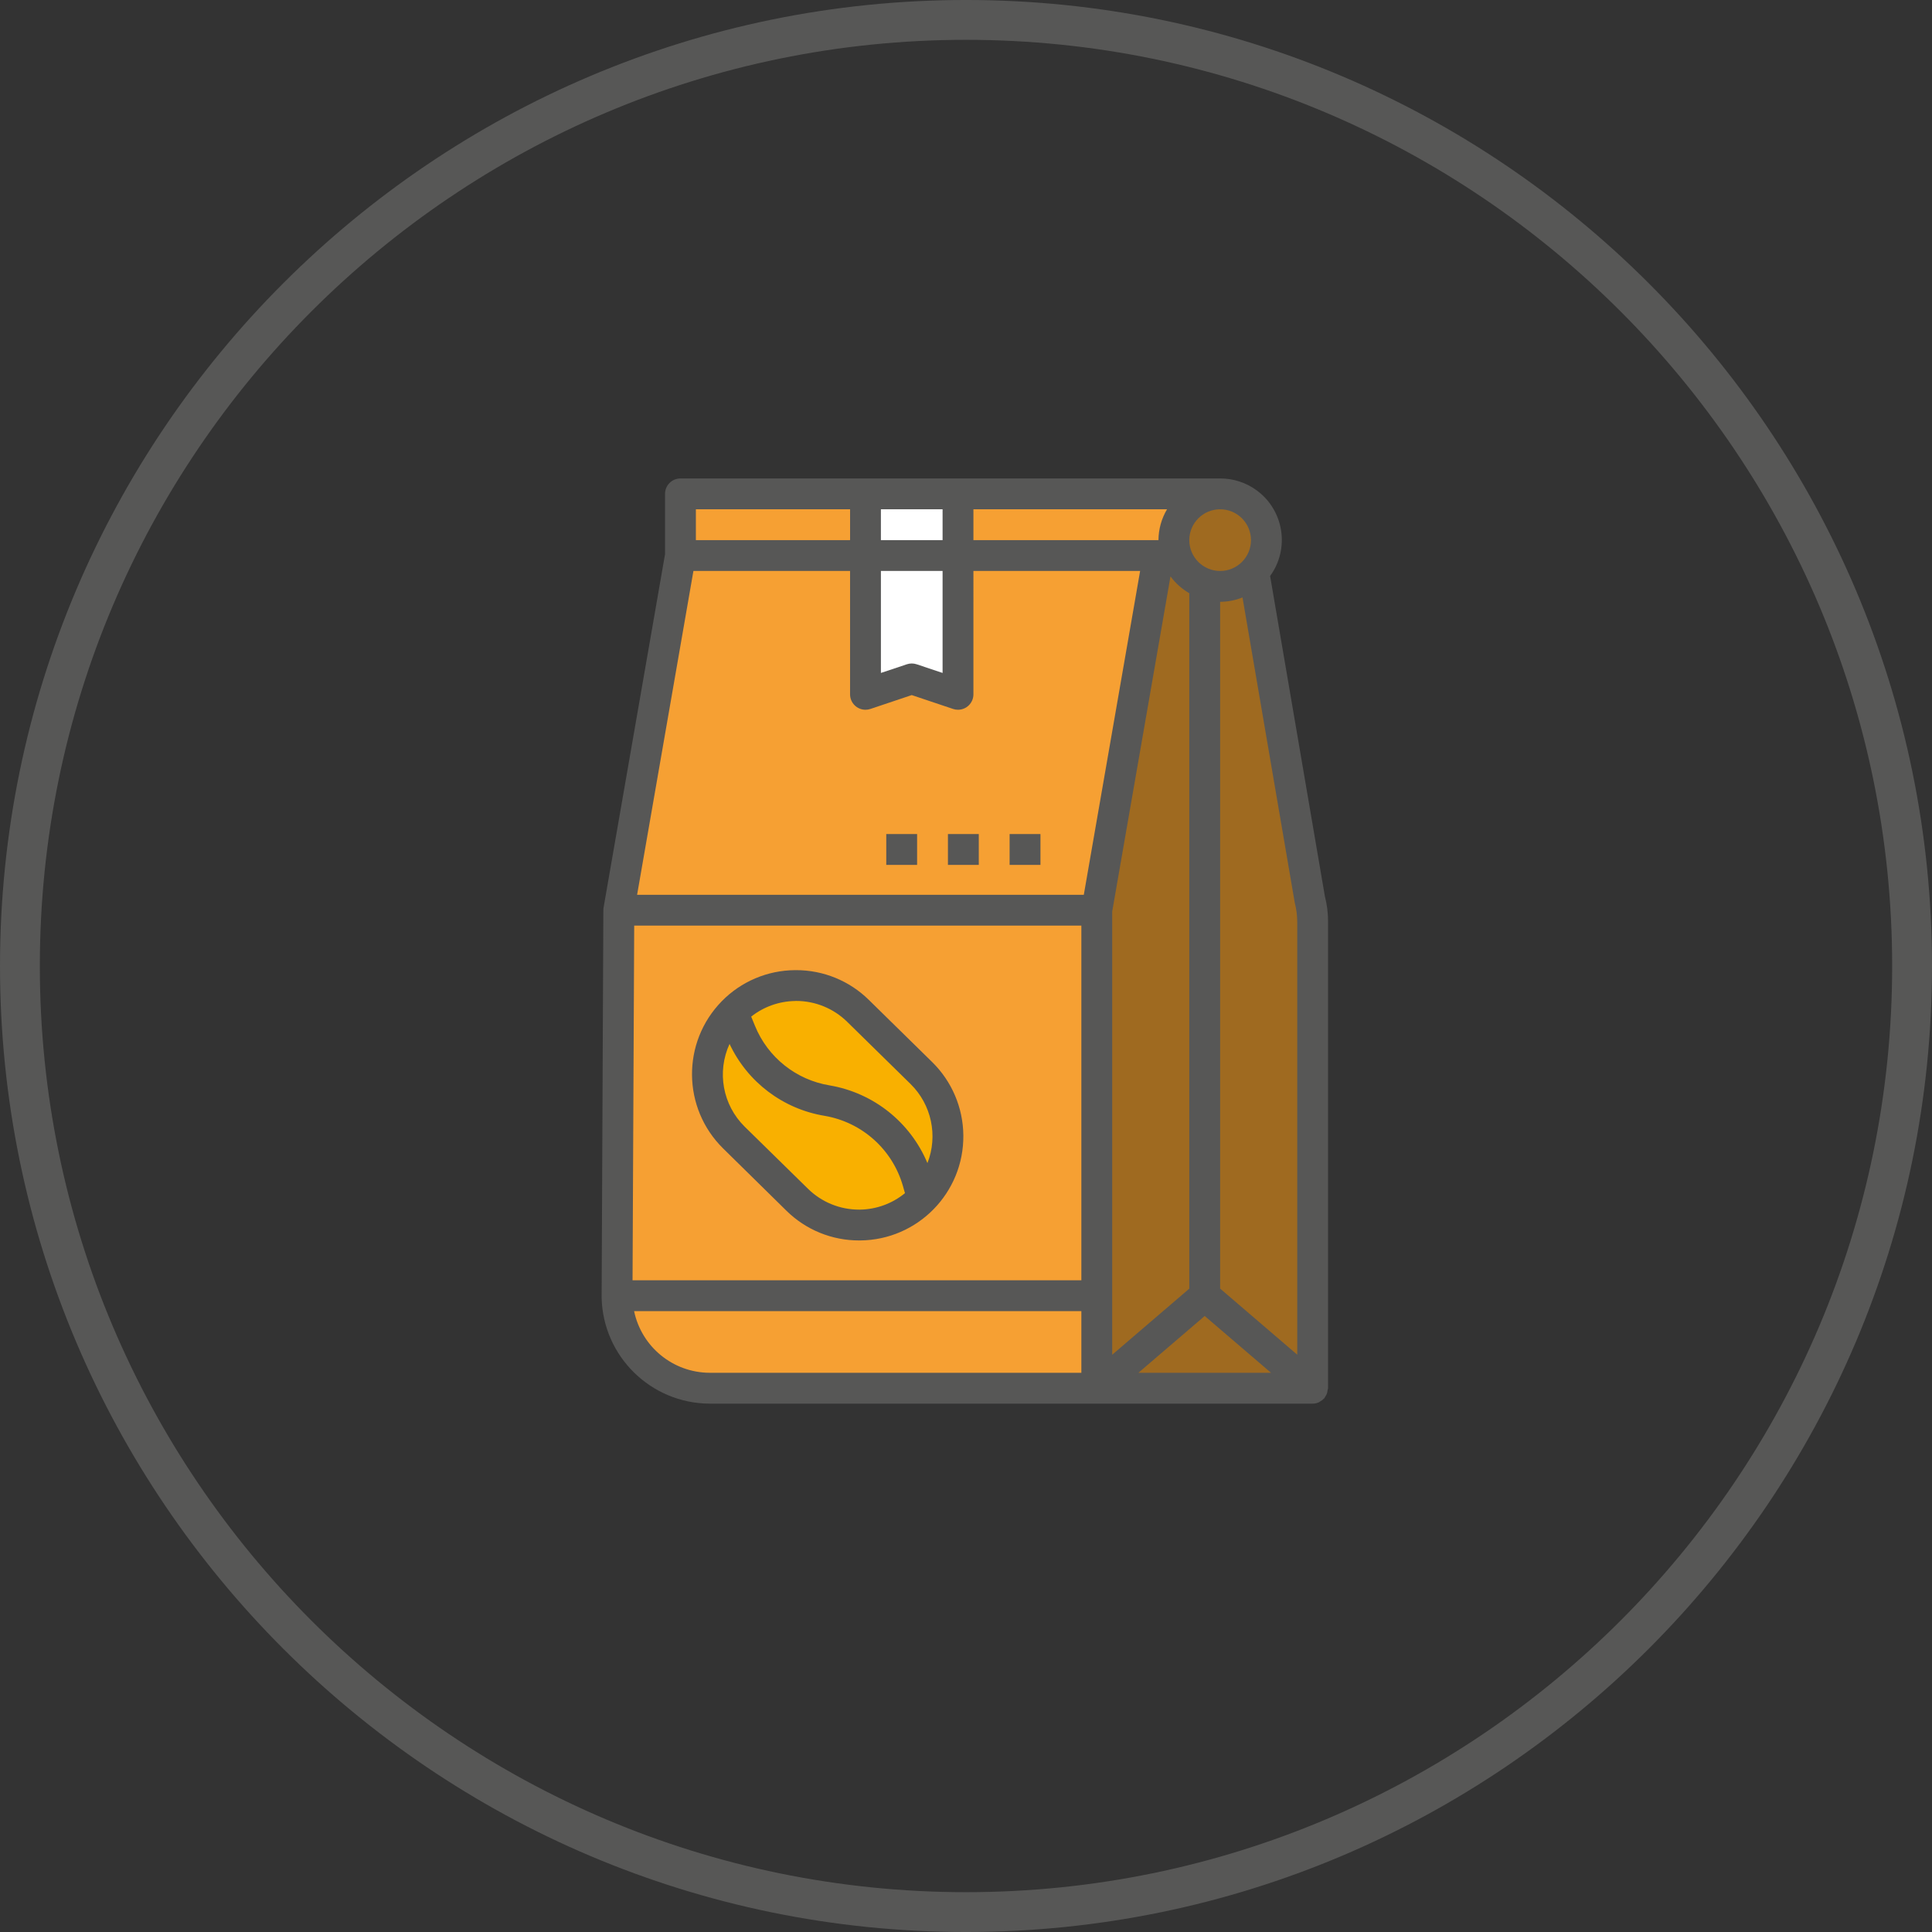 <?xml version="1.0" encoding="utf-8"?>
<!-- Generator: Adobe Illustrator 22.1.0, SVG Export Plug-In . SVG Version: 6.00 Build 0)  -->
<svg version="1.1" id="Layer_1" xmlns="http://www.w3.org/2000/svg" xmlns:xlink="http://www.w3.org/1999/xlink" x="0px" y="0px"
	 viewBox="0 0 250 250" style="enable-background:new 0 0 250 250;" xml:space="preserve">
<rect x="0" y="0" width="250" height="250" fill="#333333" stroke="none"/>
<style type="text/css">
	.st0{fill:#167DA1;}
	.st1{fill:#575756;}
	.st2{fill:#1BB2E8;}
	.st3{fill:#028637;}
	.st4{fill:#004C1C;}
	.st5{fill:#FFFFFF;}
	.st6{fill:#904795;}
	.st7{fill:#67326A;}
	.st8{fill:#E74256;}
	.st9{fill:#AB333F;}
	.st10{fill:#F6A033;}
	.st11{fill:#F9B000;}
	.st12{fill:#9F6A20;}
</style>
<g>
	<path class="st1" d="M125,250.001c-68.926,0-125-56.074-125-125S56.074-0.001,125-0.001s125,56.076,125,125.001
		S193.926,250.001,125,250.001z M125,5.154C58.916,5.154,5.155,58.917,5.155,125.001c0,66.083,53.761,119.845,119.845,119.845
		s119.845-53.763,119.845-119.845C244.845,58.917,191.084,5.154,125,5.154z"/>
	<polygon class="st10" points="140.887,179.523 141.814,118.022 151.395,70.737 156.031,62.393 87.422,63.629 87.731,72.592 
		80.004,118.022 79.695,170.869 86.185,178.596 	"/>
	<path class="st11" d="M110.344,159.74l-8.172-4.002c0,0-11.007-14.342-11.007-14.842c0-0.5,3.335-9.673,3.335-9.673l8.338-3.836
		l6.504,1.668l11.34,12.007l1.834,5.837l-1.167,7.171C121.351,154.07,114.18,160.574,110.344,159.74z"/>
	<path class="st12" d="M141.697,179.252l-0.167-64.372l9.865-44.142c0,0,3.476-6.555,4.644-6.722
		c1.167-0.167,5.837,0.834,5.837,0.834l1.668,3.669l-0.667,6.337l7.671,44.027l-1.334,60.87L141.697,179.252z"/>
	<path class="st1" d="M101.754,156.657c2.511,2.48,5.9,3.866,9.43,3.857h0.13c7.44-0.072,13.414-6.162,13.342-13.602
		c-0.034-3.569-1.484-6.98-4.032-9.482l-8.192-8.039c-2.513-2.478-5.901-3.864-9.431-3.854h-0.132
		c-3.569,0.025-6.98,1.473-9.475,4.024c-5.2,5.314-5.119,13.834,0.18,19.049L101.754,156.657z M102.91,129.521h0.091
		c2.483-0.005,4.869,0.97,6.637,2.714l8.191,8.038c2.71,2.667,3.569,6.693,2.18,10.233c-2.216-5.298-6.99-9.093-12.652-10.056
		c-4.343-0.71-8.004-3.628-9.663-7.703l-0.491-1.197c1.627-1.286,3.633-1.997,5.707-2.021V129.521z M94.403,135.081
		c2.316,4.938,6.915,8.419,12.298,9.307c4.844,0.824,8.786,4.353,10.137,9.077l0.264,0.928c-1.647,1.352-3.705,2.103-5.835,2.131
		h-0.092c-2.48,0.007-4.862-0.965-6.628-2.705l-8.192-8.036c-2.836-2.799-3.616-7.075-1.952-10.696V135.081z"/>
	<path class="st1" d="M130.644,107.926h3.991v3.991h-3.991V107.926z"/>
	<path class="st1" d="M122.663,107.926h3.991v3.991h-3.991V107.926z"/>
	<path class="st1" d="M114.682,107.926h3.991v3.991h-3.991V107.926z"/>
	<polygon class="st5" points="111.678,64.183 112.012,89.531 118.349,88.03 124.186,89.198 123.519,63.349 	"/>
	<path class="st1" d="M157.885,61.912H88.05c-1.102,0-1.995,0.893-1.995,1.996v7.807l-7.952,45.723
		c-0.02,0.113-0.03,0.227-0.029,0.342l-0.224,50.15c0.183,7.593,6.372,13.664,13.967,13.7h78.039
		c0.275-0.001,0.547-0.059,0.798-0.172c0.056-0.024,0.098-0.072,0.152-0.101c0.19-0.098,0.362-0.227,0.509-0.381
		c0.016-0.018,0.04-0.025,0.056-0.042c0.05-0.077,0.095-0.157,0.134-0.239c0.079-0.117,0.146-0.242,0.199-0.374
		c0.043-0.134,0.07-0.272,0.082-0.413c0.028-0.09,0.051-0.181,0.066-0.273v-60.318c0.005-1.133-0.135-2.262-0.417-3.358
		l-7.083-41.424c2.578-3.556,1.787-8.528-1.769-11.107C161.217,62.436,159.572,61.905,157.885,61.912z M157.885,65.902
		c2.204,0,3.991,1.787,3.991,3.991s-1.787,3.991-3.991,3.991s-3.991-1.787-3.991-3.991S155.681,65.902,157.885,65.902z
		 M125.96,65.902h25.053c-0.718,1.208-1.101,2.586-1.109,3.991H125.96V65.902z M113.989,65.902h7.981v3.991h-7.981V65.902z
		 M113.989,73.883h7.981v13.195l-3.359-1.121c-0.41-0.137-0.852-0.137-1.261,0l-3.36,1.121V73.883z M90.046,65.902h19.953v3.991
		H90.046V65.902z M139.927,177.638H91.815c-4.729-0.027-8.796-3.352-9.763-7.981h57.876V177.638z M139.927,165.667H81.851
		l0.214-45.892h57.863V165.667z M140.244,115.784H82.441l7.287-41.901h20.27v15.963c0,1.102,0.893,1.995,1.995,1.996
		c0.215,0,0.427-0.035,0.631-0.102l5.355-1.797l5.356,1.797c0.203,0.067,0.416,0.101,0.63,0.101c1.102,0,1.995-0.893,1.995-1.995
		V73.883h21.571L140.244,115.784z M143.918,117.951l7.543-43.366c0.653,0.886,1.481,1.628,2.434,2.179v89.987l-9.977,8.552V117.951z
		 M147.31,177.638l8.579-7.349l8.58,7.349H147.31z M167.539,116.798c0.214,0.822,0.322,1.669,0.323,2.518v55.98l-9.977-8.552v-88.87
		c0.992-0.005,1.974-0.195,2.895-0.563L167.539,116.798z"/>
</g>
</svg>
